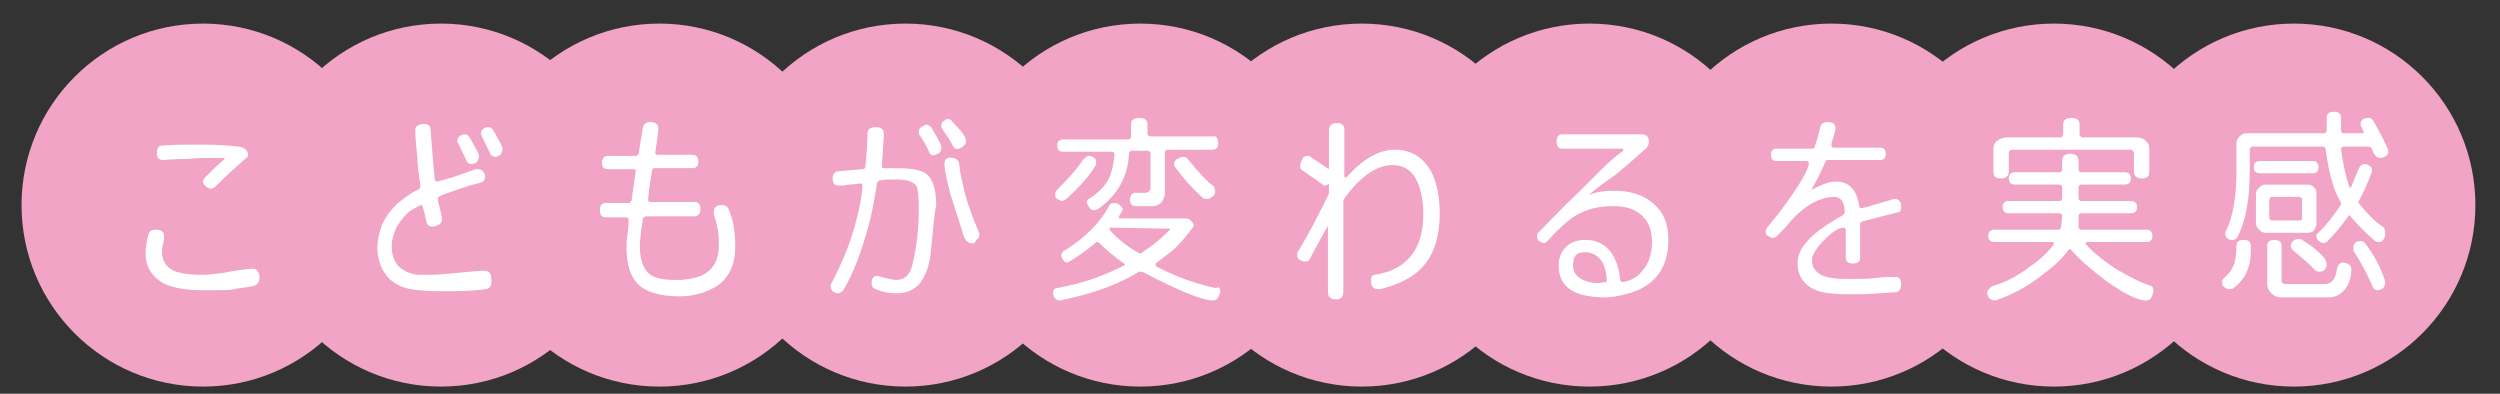 <?xml version="1.0" encoding="utf-8"?>
<!-- Generator: Adobe Illustrator 27.1.1, SVG Export Plug-In . SVG Version: 6.00 Build 0)  -->
<svg version="1.1" id="uuid-eb83df7c-3236-4570-a7ed-9b77f9f525aa"
	 xmlns="http://www.w3.org/2000/svg" xmlns:xlink="http://www.w3.org/1999/xlink" x="0px" y="0px" viewBox="0 0 243.8 38.4"
	 style="enable-background:new 0 0 243.8 38.4;" xml:space="preserve">
<rect x="0" y="0" width="243.8" height="38.4" fill="#333333" stroke="none"/>
<style type="text/css">
	.st0{fill:#F1A4C5;}
	.st1{enable-background:new    ;}
	.st2{fill:#FFFFFF;}
</style>
<g>
	<circle class="st0" cx="19.8" cy="20" r="17.7"/>
	<circle class="st0" cx="43" cy="20" r="17.7"/>
	<circle class="st0" cx="64.3" cy="20" r="17.7"/>
	<circle class="st0" cx="88.3" cy="20" r="17.7"/>
	<circle class="st0" cx="111.2" cy="20" r="17.7"/>
	<circle class="st0" cx="132.8" cy="20" r="17.7"/>
	<circle class="st0" cx="155" cy="20" r="17.7"/>
	<circle class="st0" cx="178.6" cy="20" r="17.7"/>
	<circle class="st0" cx="200.3" cy="20" r="17.7"/>
	<circle class="st0" cx="223.7" cy="20" r="17.7"/>
</g>
<g class="st1">
	<path class="st2" d="M25.3,27.1c0,0.4-0.2,0.7-0.6,0.8c-1,0.2-1.6,0.2-1.8,0.3c-0.5,0.1-1.2,0.1-2,0.1c-0.4,0-0.8,0-1.1,0
		c-1.6,0-2.8-0.2-3.7-0.6c-1.2-0.6-1.9-1.6-1.9-3c0-0.6,0.1-1.3,0.3-1.9c0.1-0.3,0.3-0.4,0.7-0.4c0.5,0,0.8,0.2,0.8,0.6
		c0,0.2,0,0.4-0.1,0.8c-0.1,0.4-0.1,0.6-0.1,0.8c0,0.9,0.5,1.6,1.4,1.9c0.6,0.2,1.4,0.3,2.5,0.3h0.1c0.2,0,0.5,0,1.2-0.1
		c0.3,0,0.9-0.1,1.9-0.3c0.8-0.1,1.4-0.2,1.9-0.2C25.1,26.3,25.3,26.6,25.3,27.1z M23.9,15.5c-0.8,0.7-1.8,1.6-2.9,2.7
		c-0.1,0.1-0.3,0.2-0.4,0.2c-0.2,0-0.4-0.1-0.5-0.2c-0.2-0.2-0.3-0.3-0.3-0.5c0-0.1,0.1-0.3,0.2-0.4c0.7-0.7,1.3-1.3,1.8-1.7
		c0,0,0.1-0.1,0.1-0.1c0-0.1,0-0.1-0.1-0.1c-0.3,0-0.7,0-1.1,0c-0.6,0-1.4,0-2.4,0.1c-1.3,0-2.1,0.1-2.4,0.1c-0.4,0-0.6-0.2-0.6-0.7
		c0-0.5,0.2-0.7,0.5-0.7c1.1-0.1,2.4-0.1,3.8-0.1c1.6,0,2.8,0.1,3.7,0.2c0.6,0.1,0.9,0.4,0.9,0.9C24.2,15.2,24.1,15.4,23.9,15.5z"/>
	<path class="st2" d="M47.4,28.2c-1.5,0.2-2.9,0.2-4.2,0.2c-0.7,0-1.5,0-2.4-0.1c-1.3-0.1-2.3-0.5-3-1.3c-0.6-0.7-1-1.7-1-2.8
		c0-0.8,0.2-1.6,0.5-2.4c0.4-0.8,0.9-1.4,1.5-2c0.8-0.6,1.4-1.1,2-1.3c0.1-0.1,0.2-0.2,0.2-0.4v0c-0.2-1.3-0.3-2.2-0.3-2.7
		c-0.1-1-0.2-1.9-0.2-2.7c0-0.4,0.3-0.6,0.9-0.6c0.4,0,0.6,0.2,0.6,0.7c0.1,1.2,0.2,2.7,0.4,4.7c0,0.1,0.1,0.2,0.2,0.2
		c0.2,0,0.8-0.2,1.8-0.5c1.2-0.4,1.9-0.7,2-0.7c0.1,0,0.1,0,0.2,0c0.2,0,0.4,0.1,0.5,0.2s0.2,0.3,0.2,0.5c0,0.3-0.1,0.5-0.4,0.6
		c-1.6,0.4-2.9,0.9-4,1.3c-0.1,0.1-0.2,0.1-0.2,0.3c0,0,0,0.1,0,0.1l0.4,1.7c0,0.1,0,0.1,0,0.2c0,0.2-0.1,0.4-0.3,0.5
		c-0.2,0.1-0.4,0.2-0.6,0.2c-0.3,0-0.5-0.1-0.6-0.4c-0.1-0.5-0.2-1-0.4-1.6c0,0-0.1-0.1-0.1-0.1c0,0-0.1,0-0.1,0
		c-0.2,0.1-0.5,0.3-0.9,0.5c-0.6,0.4-1,1-1.4,1.6c-0.3,0.6-0.5,1.3-0.5,1.9c0,0.8,0.2,1.4,0.6,1.9c0.5,0.5,1.1,0.8,2,0.9
		c0.4,0,0.9,0,1.3,0c0.6,0,1.4-0.1,2.6-0.2c1.1-0.1,2-0.2,2.5-0.2c0.4,0,0.7,0.2,0.7,0.7v0C48,27.9,47.8,28.1,47.4,28.2z M46.7,15.3
		c0,0.2-0.1,0.3-0.2,0.5C46.3,15.9,46.2,16,46,16c-0.2,0-0.4-0.1-0.5-0.3c-0.2-0.5-0.5-1-0.8-1.7c-0.1-0.1-0.1-0.2-0.1-0.3
		c0-0.2,0.1-0.3,0.2-0.4c0.1-0.1,0.3-0.2,0.5-0.2c0.2,0,0.4,0.1,0.5,0.3c0.4,0.7,0.7,1.2,0.9,1.7C46.7,15.2,46.7,15.3,46.7,15.3z
		 M49,14.6c0,0.2-0.1,0.3-0.2,0.5c-0.2,0.1-0.3,0.2-0.5,0.2c-0.2,0-0.4-0.1-0.5-0.3c-0.2-0.5-0.5-1-0.8-1.7c0-0.1-0.1-0.2-0.1-0.3
		c0-0.2,0.1-0.3,0.2-0.4s0.3-0.2,0.5-0.2c0.2,0,0.4,0.1,0.5,0.3c0.4,0.7,0.7,1.2,0.9,1.7C49,14.5,49,14.6,49,14.6z"/>
	<path class="st2" d="M66.3,28.9c-1.9,0-3.3-0.4-4.1-1.2c-0.7-0.7-1.1-1.9-1.1-3.5c0-0.3,0-0.8,0.1-1.4c0.1-0.6,0.1-1.1,0.1-1.4
		c0-0.1-0.1-0.2-0.2-0.2h-2c-0.4,0-0.6-0.2-0.6-0.7c0-0.5,0.2-0.7,0.6-0.7h2.2c0.2,0,0.2-0.1,0.3-0.3c0.1-0.6,0.2-1.6,0.4-2.8v0
		c0-0.1,0-0.2-0.2-0.2h-2.5c-0.4,0-0.6-0.2-0.6-0.6c0-0.4,0.2-0.7,0.6-0.7h2.7c0.2,0,0.2-0.1,0.3-0.3c0.1-0.6,0.2-1.4,0.4-2.5
		c0.1-0.3,0.3-0.5,0.7-0.5c0.5,0,0.8,0.2,0.8,0.6c0,0.3-0.1,1.1-0.3,2.4v0c0,0.1,0.1,0.2,0.2,0.2h3.4c0.4,0,0.6,0.2,0.6,0.7
		c0,0.4-0.2,0.6-0.6,0.6h-3.7c-0.1,0-0.2,0.1-0.2,0.2c-0.1,0.6-0.3,1.6-0.4,2.9c0,0.1,0.1,0.2,0.2,0.2h4.3c0.4,0,0.6,0.2,0.6,0.7
		c0,0.4-0.2,0.7-0.6,0.7H63c-0.2,0-0.2,0.1-0.3,0.2c-0.2,1.2-0.3,2.2-0.3,2.8c0,1.1,0.3,2,0.8,2.5c0.5,0.5,1.4,0.7,2.6,0.7
		c0.2,0,0.4,0,0.6,0c1.1-0.1,2-0.3,2.5-0.7c0.8-0.6,1.2-1.4,1.2-2.6c0-0.5,0-1-0.1-1.6c-0.1-0.5-0.2-1-0.4-1.5c0-0.1,0-0.1,0-0.2
		c0-0.5,0.3-0.7,0.8-0.7c0.3,0,0.5,0.1,0.6,0.3c0.5,1,0.7,2.3,0.7,3.8c0,1.7-0.6,3-1.8,3.8C68.9,28.5,67.7,28.9,66.3,28.9z"/>
	<path class="st2" d="M90.8,24.3c-0.1,1.3-0.4,2.2-0.8,2.9c-0.5,0.9-1.4,1.4-2.5,1.4h-0.2c-0.6,0-1.2-0.1-1.9-0.4
		c-0.3-0.1-0.4-0.3-0.4-0.6c0-0.5,0.2-0.7,0.6-0.7c0,0,0.3,0.1,0.7,0.2c0.5,0.1,0.8,0.2,1.1,0.2c0.8,0,1.4-0.5,1.6-1.6
		c0.4-1.6,0.6-3.4,0.6-5.4c0-1.2-0.1-1.9-0.2-2.1c-0.2-0.4-0.9-0.7-1.9-0.7c-0.7,0-1.3,0-1.7,0.1c-0.1,0-0.2,0.1-0.3,0.3
		c0,0.3-0.1,0.7-0.2,1.3c-0.2,1.2-0.4,2.1-0.6,2.8c-0.7,2.6-1.5,4.7-2.4,6.2c-0.2,0.3-0.4,0.4-0.6,0.4c-0.2,0-0.4-0.1-0.5-0.2
		s-0.2-0.3-0.2-0.5c0-0.1,0-0.2,0.1-0.3c1.1-2.1,1.9-4.1,2.4-6.1c0.4-1.5,0.6-2.7,0.6-3.5c0-0.1-0.1-0.1-0.3-0.1
		c-0.1,0-0.5,0.1-1,0.1c-0.4,0.1-0.8,0.1-1,0.1c-0.4,0-0.6-0.2-0.6-0.7c0-0.4,0.2-0.7,0.6-0.7l2.3-0.2c0.2,0,0.3-0.1,0.3-0.3
		c0.1-1.1,0.2-2.2,0.2-3.2c0-0.4,0.3-0.6,0.8-0.6c0.5,0,0.8,0.2,0.8,0.7c0,0.3-0.1,1.3-0.2,3.1c0,0.2,0.1,0.2,0.2,0.2s0.4,0,0.7,0
		c0.3,0,0.5,0,0.7,0c1.4,0,2.4,0.2,2.9,0.7c0.5,0.5,0.8,1.5,0.8,2.9C91.1,20.9,91,22.4,90.8,24.3z M91.8,14.3c0,0.2,0,0.3-0.1,0.5
		c-0.1,0.2-0.3,0.2-0.5,0.3c-0.3,0.1-0.5,0-0.6-0.3c-0.2-0.5-0.5-1-0.9-1.6c0-0.1-0.1-0.1-0.1-0.2c0-0.2,0-0.3,0.1-0.5
		c0.1-0.1,0.3-0.2,0.5-0.3c0.2-0.1,0.4,0,0.6,0.2C91.4,13.4,91.8,14.1,91.8,14.3z M94.2,13.7c0,0.2,0,0.3-0.2,0.5s-0.3,0.2-0.5,0.3
		c-0.3,0.1-0.5-0.1-0.6-0.3c-0.2-0.5-0.6-1-1-1.6c0-0.1-0.1-0.1-0.1-0.2c0-0.2,0-0.3,0.1-0.5c0.1-0.1,0.3-0.2,0.4-0.3
		c0.2,0,0.4,0,0.6,0.3C93.8,12.8,94.2,13.4,94.2,13.7z M94.7,23.7c-0.3,0-0.5-0.2-0.7-0.6c-0.1-0.3-0.2-0.6-0.3-1
		c-0.3-0.9-0.6-1.9-1-3.1c-0.4-1.5-0.6-2.6-0.6-3c0-0.5,0.3-0.7,0.8-0.6c0.3,0,0.5,0.2,0.6,0.4c0,0.2,0.1,0.4,0.1,0.7
		c0,0.1,0.1,0.6,0.3,1.5c0.3,1.4,0.8,2.9,1.5,4.5c0.1,0.2,0.1,0.3,0.1,0.4c0,0.2-0.1,0.4-0.3,0.5C95.1,23.7,94.9,23.8,94.7,23.7z"/>
	<path class="st2" d="M119,28.4c0,0.2-0.1,0.4-0.2,0.6c-0.1,0.2-0.3,0.3-0.5,0.3c-1,0-3.3-0.9-6.9-2.8c-0.1,0-0.1,0-0.2,0
		c-0.1,0-0.2,0-0.3,0.1c-1.8,1.1-4,1.9-6.6,2.5l-0.9,0.2c0,0-0.1,0-0.1,0c-0.2,0-0.3-0.1-0.4-0.2c-0.1-0.1-0.2-0.3-0.2-0.5
		c0-0.3,0.1-0.5,0.4-0.5l0.9-0.2c2-0.4,3.8-1.1,5.6-2c0.1,0,0.1-0.1,0.1-0.1c0-0.1,0-0.1-0.1-0.1c-1.1-0.8-1.9-1.5-2.4-2
		c-0.1-0.1-0.1-0.1-0.2-0.1s-0.1,0-0.2,0.1c-0.7,0.6-1.5,1.2-2.5,1.8c-0.1,0-0.1,0.1-0.2,0.1c-0.2,0-0.3-0.1-0.4-0.2
		c-0.1-0.2-0.2-0.3-0.2-0.5c0-0.2,0.1-0.3,0.2-0.4c2-1.2,3.5-2.7,4.4-4.3c0.1-0.3,0.3-0.4,0.6-0.4c0.2,0,0.4,0.1,0.5,0.2
		s0.3,0.3,0.3,0.4c0,0.1-0.1,0.2-0.2,0.4c-0.1,0.2-0.2,0.3-0.2,0.4c0,0.1,0.1,0.1,0.2,0.1h6.3c0.3,0,0.5,0.1,0.6,0.3
		c0.1,0.1,0.2,0.2,0.2,0.4c0,0.1,0,0.2-0.1,0.2c-0.5,0.7-1,1.3-1.6,1.9c-0.4,0.4-1.1,0.9-2,1.6c0,0,0,0.1,0,0.1c0,0.1,0,0.2,0.1,0.2
		c1.9,1,3.9,1.7,5.8,2.1C118.8,27.9,119,28.1,119,28.4z M118.8,14c0,0.4-0.2,0.6-0.6,0.6h-4.3c-0.2,0-0.3,0.1-0.3,0.3v3.9
		c0,0.3-0.1,0.6-0.3,0.9c-0.2,0.2-0.5,0.4-0.8,0.4h-1.8c-0.3,0-0.5-0.2-0.5-0.6c0-0.4,0.2-0.7,0.5-0.7h1c0.3,0,0.5-0.2,0.5-0.5v-3.3
		c0-0.2-0.1-0.3-0.3-0.3h-1.5c-0.2,0-0.3,0.1-0.3,0.3c-0.1,2.2-1.1,4-2.9,5.3c-0.2,0.1-0.3,0.2-0.5,0.2c-0.2,0-0.4-0.1-0.5-0.3
		s-0.2-0.3-0.2-0.5c0-0.2,0.1-0.3,0.2-0.3c0.9-0.6,1.5-1.2,1.9-1.9c0.3-0.6,0.5-1.5,0.6-2.4c0-0.2-0.1-0.3-0.3-0.3h-4.7
		c-0.4,0-0.6-0.2-0.6-0.6c0-0.4,0.2-0.6,0.6-0.6h6.3c0.2,0,0.3-0.1,0.3-0.3v-1.2c0-0.4,0.3-0.6,0.8-0.6s0.8,0.2,0.8,0.6V13
		c0,0.2,0.1,0.3,0.3,0.3h6.3C118.6,13.3,118.8,13.5,118.8,14z M106.9,15.9c0,0.1,0,0.2-0.1,0.3c-0.6,1-1.5,2-2.8,3.2
		c-0.2,0.1-0.3,0.2-0.4,0.2c-0.2,0-0.3-0.1-0.5-0.2s-0.2-0.3-0.2-0.5c0-0.2,0.1-0.3,0.2-0.4c1.1-1.1,2-2.1,2.5-2.9
		c0.2-0.2,0.4-0.4,0.6-0.4c0.2,0,0.4,0.1,0.5,0.2C106.9,15.5,106.9,15.7,106.9,15.9z M114.1,22.3C114.1,22.2,114.1,22.2,114.1,22.3
		l-5.8-0.1c-0.1,0-0.1,0.1-0.1,0.2c0,0,0,0,0,0c0.6,0.7,1.5,1.5,2.7,2.2c0.1,0,0.1,0.1,0.3,0.1c0.1,0,0.2,0,0.2-0.1
		c1.1-0.7,2-1.5,2.7-2.2C114.1,22.4,114.1,22.4,114.1,22.3z M118.5,18.7c0,0.2-0.1,0.4-0.3,0.5c-0.2,0.2-0.4,0.2-0.6,0.2
		c-0.2,0-0.3-0.1-0.4-0.2c-0.9-0.8-1.8-1.8-2.6-2.9c-0.1-0.1-0.1-0.2-0.1-0.3c0-0.2,0.1-0.4,0.3-0.5c0.2-0.1,0.4-0.2,0.6-0.2
		c0.2,0,0.4,0.1,0.5,0.3c0.9,1.1,1.7,2,2.5,2.6C118.4,18.3,118.5,18.5,118.5,18.7z"/>
	<path class="st2" d="M129.6,17.9c-0.1,0.1-0.3,0.2-0.4,0.2c-0.1,0-0.2,0-0.2-0.1l-2-1.4c-0.2-0.1-0.2-0.3-0.2-0.5
		c0-0.2,0.1-0.4,0.2-0.6c0.1-0.2,0.3-0.3,0.5-0.3c0.1,0,0.2,0,0.3,0.1l1.8,1.2v-3.8c0-0.4,0.2-0.7,0.8-0.7c0.5,0,0.7,0.2,0.7,0.7
		v4.5c0,0,0,0.1,0.1,0.1c0,0,0.1,0,0.1,0c1.6-1.8,3.2-2.7,4.7-2.7c1.6,0,2.7,0.7,3.5,2c0.6,1.1,0.9,2.5,0.9,4.3c0,2-0.5,3.7-1.4,4.8
		c-0.9,1.2-2.4,2-4.4,2.5c-0.1,0-0.1,0-0.2,0c-0.5,0-0.7-0.3-0.7-0.8c0-0.4,0.1-0.6,0.4-0.6c3.1-0.5,4.7-2.5,4.7-5.9
		c0-1.2-0.2-2.2-0.5-3c-0.5-1.2-1.3-1.8-2.5-1.8c-1.5,0-3,1-4.6,3.1c-0.1,0.2-0.2,0.3-0.2,0.5v8.8c0,0.4-0.2,0.7-0.7,0.7
		c-0.5,0-0.8-0.2-0.8-0.7V22c0,0,0,0,0,0c0,0,0,0,0,0c-0.4,0.7-1,1.8-1.8,3.3c-0.1,0.2-0.3,0.2-0.5,0.2c-0.2,0-0.3-0.1-0.5-0.2
		s-0.2-0.3-0.2-0.5c0-0.1,0-0.2,0.1-0.3c1.1-1.8,2-3.6,2.9-5.4c0.1-0.1,0.1-0.3,0.1-0.5V17.9z"/>
	<path class="st2" d="M155,19c0.7-0.3,1.5-0.4,2.4-0.4c1.6,0,2.9,0.4,3.9,1.3s1.4,2,1.4,3.5v0c0,2.6-1.2,4.3-3.5,5.1
		c-1,0.3-1.9,0.5-2.6,0.5h0c-3.1,0-4.6-1-4.6-3.1c0-0.7,0.2-1.3,0.7-1.8c0.5-0.5,1.1-0.7,1.9-0.7c1.1,0,1.9,0.4,2.5,1.2
		c0.5,0.7,0.8,1.6,0.9,2.7c0,0.1,0.1,0.2,0.2,0.2c0.1,0,0.3,0,0.5-0.1c0.7-0.2,1.2-0.6,1.7-1.3c0.5-0.7,0.7-1.6,0.7-2.5
		c0-1.1-0.3-1.9-0.9-2.5c-0.7-0.7-1.6-1-2.9-1c-1.4,0-2.6,0.3-3.6,0.9c-0.7,0.4-1.7,1.3-2.8,2.5c-0.1,0.1-0.2,0.2-0.3,0.2
		c-0.2,0-0.4-0.1-0.5-0.2c-0.2-0.1-0.2-0.3-0.2-0.5c0-0.2,0.1-0.3,0.2-0.4c0.9-0.9,2.2-2.3,4-4c1-1,1.7-1.7,2-2
		c0.8-0.8,1.5-1.4,2.2-1.9c0,0,0-0.1,0-0.1c0,0,0-0.1-0.1-0.1h-5.8c-0.4,0-0.6-0.2-0.6-0.7s0.2-0.7,0.6-0.7h7.7
		c0.4,0,0.7,0.2,0.7,0.7c0,0.3-0.1,0.5-0.3,0.7c-0.4,0.3-1.3,1.2-2.9,2.5C155.9,18.2,155,18.9,155,19z M156.7,27.3
		c-0.1-1.6-0.7-2.5-1.9-2.7c-0.1,0-0.2,0-0.3,0c-0.8,0-1.1,0.4-1.1,1.3c0,0.9,0.7,1.5,2.1,1.7c0.2,0,0.3,0,0.4,0
		c0.1,0,0.3,0,0.5-0.1C156.6,27.6,156.7,27.5,156.7,27.3L156.7,27.3z"/>
	<path class="st2" d="M185.1,20.7c-0.8,0.2-2,0.5-3.5,0.9c-0.2,0.1-0.2,0.2-0.2,0.3v0c0,0.1,0,0.3,0,0.6c0,0.3,0,0.5,0,0.7v1.9
		c0,0.4-0.2,0.6-0.7,0.6c-0.5,0-0.7-0.2-0.7-0.6c0-0.3,0-0.6,0-1.1c0-0.5,0-0.8,0-1c0-0.2,0-0.4,0-0.6c0-0.1-0.1-0.2-0.2-0.2
		c-0.5,0-1.1,0.4-1.9,1.2c-0.8,0.8-1.2,1.5-1.2,2c0,0.7,0.4,1.2,1.1,1.5c0.5,0.2,1.2,0.3,2.1,0.3c0.1,0,0.2,0,0.3,0
		c0.1,0,0.2,0,0.3,0h0.1h0.5c0.4,0,1.1,0,1.9-0.1c0.8-0.1,1.4-0.1,1.8-0.1c0.4,0,0.6,0.2,0.6,0.7c0,0.5-0.2,0.8-0.6,0.8
		c-1.3,0.1-2.7,0.2-4.1,0.2c-1.7,0-2.9-0.1-3.6-0.4c-1.2-0.5-1.8-1.4-1.8-2.7c0-1.5,1.5-3,4.4-4.6c0.1-0.1,0.2-0.2,0.2-0.3v0
		c0-1-0.4-1.5-1-1.5c-1.4,0-2.9,0.8-4.4,2.5c-0.2,0.3-0.6,0.7-1.2,1.3c-0.1,0.1-0.2,0.2-0.4,0.2s-0.3-0.1-0.5-0.2s-0.2-0.3-0.2-0.5
		c0-0.1,0.1-0.3,0.2-0.4c0.6-0.7,1.4-1.7,2.3-3c1.1-1.6,1.7-2.7,1.7-3.2c0-0.1-0.1-0.2-0.2-0.2h-3c-0.3,0-0.5-0.2-0.5-0.6
		c0-0.4,0.2-0.6,0.5-0.6h3.5c0.2,0,0.3-0.1,0.3-0.3c0.2-0.6,0.4-1.2,0.5-1.8c0.1-0.3,0.3-0.5,0.7-0.5c0.5,0,0.8,0.2,0.8,0.6
		c0,0.2-0.1,0.5-0.2,0.9c-0.2,0.4-0.2,0.7-0.2,0.8c0,0.1,0.1,0.2,0.2,0.2h4.6c0.3,0,0.5,0.2,0.5,0.6c0,0.4-0.2,0.6-0.5,0.6h-5.1
		c-0.2,0-0.3,0.1-0.3,0.2c-0.2,0.5-0.5,1.1-0.8,1.7c-0.1,0.2-0.3,0.5-0.5,0.9l0,0c0,0,0,0,0,0.1c0,0,0,0,0,0
		c0.9-0.5,1.7-0.8,2.3-0.8c1.3,0,2.1,0.8,2.3,2.4c0,0.1,0.1,0.2,0.2,0.2c0.1,0,0.6-0.1,1.5-0.4c1.1-0.3,1.7-0.5,1.7-0.5
		c0,0,0.1,0,0.1,0c0.4,0,0.6,0.3,0.6,0.8C185.4,20.5,185.3,20.7,185.1,20.7z"/>
	<path class="st2" d="M210,28.4c0,0.2-0.1,0.4-0.2,0.6c-0.1,0.2-0.3,0.3-0.5,0.3c-0.8,0-2.1-0.6-3.9-1.9c-1.6-1.2-2.7-2.2-3.4-3
		c0-0.1-0.1-0.1-0.1-0.1c0,0-0.1,0-0.2,0.1c-0.5,0.7-1.3,1.5-2.4,2.3c-1.1,0.9-2.3,1.6-3.4,2.1c-0.8,0.3-1.2,0.5-1.4,0.5
		c-0.2,0-0.3-0.1-0.5-0.2c-0.1-0.2-0.2-0.3-0.2-0.5c0-0.3,0.2-0.5,0.5-0.7c0.3-0.1,0.6-0.2,0.9-0.3c1-0.4,2-1,2.9-1.7
		c1-0.7,1.7-1.4,2.2-2.1c0,0,0-0.1,0-0.1c0-0.1-0.1-0.1-0.2-0.1h-5.6c-0.4,0-0.6-0.2-0.6-0.6c0-0.4,0.2-0.6,0.6-0.6h6.2
		c0.2,0,0.3-0.1,0.3-0.3l0.1-1v0c0-0.2-0.1-0.3-0.3-0.3h-4.9c-0.4,0-0.6-0.2-0.6-0.6s0.2-0.6,0.6-0.6h4.9c0.2,0,0.3-0.1,0.3-0.3v-1
		c0-0.2-0.1-0.3-0.3-0.3h-4.3c-0.4,0-0.6-0.2-0.6-0.6c0-0.4,0.2-0.6,0.6-0.6h4.3c0.2,0,0.3-0.1,0.3-0.3v-0.8c0-0.5,0.3-0.7,0.8-0.7
		s0.8,0.2,0.8,0.7v0.8c0,0.2,0.1,0.3,0.3,0.3h4.2c0.4,0,0.6,0.2,0.6,0.6c0,0.4-0.2,0.6-0.6,0.6h-4.2c-0.2,0-0.3,0.1-0.3,0.3v1
		c0,0.2,0.1,0.3,0.3,0.3h4.8c0.4,0,0.6,0.2,0.6,0.6s-0.2,0.6-0.6,0.6h-4.8c-0.2,0-0.3,0.1-0.3,0.3l0,1v0c0,0.2,0.1,0.3,0.3,0.3h6.3
		c0.4,0,0.6,0.2,0.6,0.6c0,0.4-0.2,0.6-0.6,0.6h-5.8c-0.1,0-0.1,0-0.1,0.1c0,0,0,0.1,0,0.1c0.7,0.8,1.7,1.6,2.9,2.4
		c1.2,0.7,2.3,1.3,3.5,1.7C209.9,27.9,210,28.1,210,28.4z M209.6,16.7c0,0.5-0.2,0.7-0.7,0.7c-0.5,0-0.8-0.2-0.8-0.7V15
		c0-0.1,0-0.2-0.1-0.3c-0.1-0.1-0.2-0.1-0.2-0.1h-11.5c-0.3,0-0.4,0.1-0.4,0.4v1.7c0,0.5-0.3,0.7-0.8,0.7c-0.5,0-0.7-0.2-0.7-0.7
		v-2.1c0-0.4,0.1-0.7,0.4-0.9c0.3-0.2,0.6-0.3,0.9-0.3h5.2c0.1,0,0.2,0,0.2-0.1c0.1-0.1,0.1-0.2,0.1-0.2v-1c0-0.4,0.3-0.6,0.8-0.6
		c0.5,0,0.8,0.2,0.8,0.6v1c0,0.1,0,0.1,0.1,0.2c0.1,0.1,0.1,0.1,0.2,0.1h5.2c0.4,0,0.7,0.1,0.9,0.3c0.3,0.2,0.4,0.5,0.4,0.9V16.7z"
		/>
	<path class="st2" d="M219.5,24.5c0,1.6-0.6,2.8-1.7,3.6c-0.1,0.1-0.2,0.1-0.4,0.1c-0.2,0-0.4-0.1-0.6-0.3c-0.1-0.1-0.1-0.2-0.1-0.4
		c0-0.2,0.1-0.3,0.2-0.4c0.5-0.4,0.8-0.9,1-1.4c0.1-0.4,0.2-1,0.2-1.7c0-0.4,0.2-0.6,0.7-0.6c0.5,0,0.7,0.2,0.7,0.6
		c0,0.1,0,0.1,0,0.2C219.5,24.4,219.5,24.5,219.5,24.5z M232.6,22.9c0,0.2-0.1,0.4-0.2,0.5c-0.1,0.2-0.3,0.2-0.5,0.2
		c-0.1,0-0.3-0.1-0.4-0.2c-0.6-0.5-1.3-1.2-2.3-2.3c0-0.1-0.1-0.1-0.1-0.1s-0.1,0-0.1,0.1c-0.8,1.1-1.4,1.8-2,2.4
		c-0.1,0.1-0.2,0.2-0.4,0.2c-0.2,0-0.3-0.1-0.5-0.2c-0.1-0.1-0.2-0.3-0.2-0.5c0-0.1,0.1-0.3,0.2-0.3c0.8-0.8,1.5-1.7,2.1-2.6
		c0-0.1,0.1-0.1,0.1-0.2c0-0.1,0-0.1-0.1-0.3c-0.7-1.2-1.1-2.9-1.4-5c0-0.2-0.1-0.3-0.3-0.3h-6.8c-0.1,0-0.2,0-0.2,0.1
		c-0.1,0.1-0.1,0.2-0.1,0.2v2c0,2.8-0.4,5-1.2,6.5c-0.1,0.2-0.3,0.3-0.5,0.3c-0.1,0-0.3,0-0.4-0.1c-0.2-0.1-0.3-0.3-0.3-0.5
		c0-0.1,0-0.2,0.1-0.3c0.7-1.5,1-3.4,1-5.9v-2.6c0-0.3,0.1-0.5,0.3-0.7c0.2-0.2,0.4-0.3,0.7-0.3h7.5c0.2,0,0.3-0.1,0.3-0.3
		c0-0.3,0-0.6,0-1v-0.2c0-0.4,0.2-0.6,0.7-0.6c0.5,0,0.7,0.2,0.7,0.6v0.4c0,0.3,0,0.6,0,0.8c0,0.2,0.1,0.3,0.3,0.3h1.8
		c0.1,0,0.1,0,0.1-0.1s-0.1-0.3-0.2-0.5c-0.1-0.1-0.1-0.2-0.1-0.3c0-0.4,0.3-0.6,0.8-0.6c0.2,0,0.3,0.1,0.4,0.2
		c0.4,0.7,0.9,1.6,1.4,2.7c0.1,0.1,0.1,0.2,0.1,0.3c0,0.3-0.1,0.5-0.4,0.6c-0.1,0.1-0.3,0.1-0.4,0.1c-0.2,0-0.4-0.1-0.5-0.3
		c-0.1-0.1-0.2-0.3-0.3-0.6c-0.1-0.2-0.2-0.2-0.3-0.2h-2.4c-0.2,0-0.3,0.1-0.3,0.3v0c0.2,1.5,0.5,2.7,0.8,3.6c0,0.1,0.1,0.1,0.1,0.1
		c0,0,0.1,0,0.1-0.1c0.1-0.2,0.3-0.8,0.8-1.9c0.1-0.2,0.3-0.3,0.5-0.3c0.2,0,0.4,0.1,0.5,0.2c0.2,0.1,0.2,0.3,0.2,0.4
		c0,0.1,0,0.1,0,0.2c-0.3,0.8-0.7,1.7-1.2,2.7c-0.1,0.1-0.1,0.2-0.1,0.2c0,0.1,0,0.1,0.1,0.2c0.8,1,1.6,1.8,2.4,2.3
		C232.6,22.5,232.6,22.7,232.6,22.9z M226.1,16.3c0,0.4-0.2,0.6-0.6,0.6h-5.1c-0.4,0-0.6-0.2-0.6-0.6c0-0.4,0.2-0.6,0.6-0.6h5.1
		C225.9,15.7,226.1,15.9,226.1,16.3z M225.9,21.8c0,0.2-0.1,0.4-0.2,0.6s-0.4,0.3-0.6,0.3h-4.2c-0.2,0-0.4-0.1-0.6-0.3
		S220,22,220,21.8v-2.9c0-0.2,0.1-0.4,0.3-0.6s0.4-0.3,0.6-0.3h4.2c0.2,0,0.4,0.1,0.6,0.3s0.2,0.4,0.2,0.6V21.8z M229.3,26.3
		c0,0.7-0.2,1.4-0.6,1.9c-0.5,0.6-1,0.8-1.7,0.8h-4.5c-0.4,0-0.7-0.1-1-0.4s-0.4-0.6-0.4-1v-3.6c0-0.4,0.2-0.6,0.7-0.6
		c0.5,0,0.7,0.2,0.7,0.6v3.4c0,0.1,0,0.1,0.1,0.2s0.2,0.1,0.2,0.1h3.9c0.7,0,1.1-0.5,1.2-1.5c0.1-0.4,0.3-0.6,0.6-0.6
		C229.1,25.7,229.3,25.9,229.3,26.3z M224.5,21.2v-1.7c0-0.2-0.1-0.3-0.3-0.3h-2.6c-0.2,0-0.3,0.1-0.3,0.3v1.7
		c0,0.2,0.1,0.3,0.3,0.3h2.6C224.5,21.5,224.5,21.4,224.5,21.2z M226.9,25.8c0,0.2-0.1,0.4-0.2,0.5c-0.1,0.1-0.3,0.2-0.5,0.2
		c-0.2,0-0.4-0.1-0.5-0.2c-0.2-0.3-0.9-0.9-2.1-1.9c-0.1-0.1-0.2-0.3-0.2-0.4c0-0.2,0.1-0.4,0.2-0.5c0.2-0.1,0.3-0.2,0.5-0.2
		c0.2,0,0.3,0,0.4,0.1c1,0.6,1.7,1.2,2.2,1.8C226.8,25.4,226.9,25.6,226.9,25.8z M232.6,27.6c0,0.2-0.1,0.4-0.2,0.5
		c-0.2,0.1-0.3,0.2-0.5,0.2c-0.3,0-0.4-0.1-0.5-0.3c-0.6-1.4-1.2-2.5-1.8-3.4c-0.1-0.1-0.1-0.2-0.1-0.4c0-0.4,0.2-0.7,0.7-0.7
		c0.2,0,0.4,0.1,0.5,0.3c0.7,0.9,1.4,2.1,1.9,3.6C232.6,27.5,232.6,27.6,232.6,27.6z"/>
</g>
</svg>
